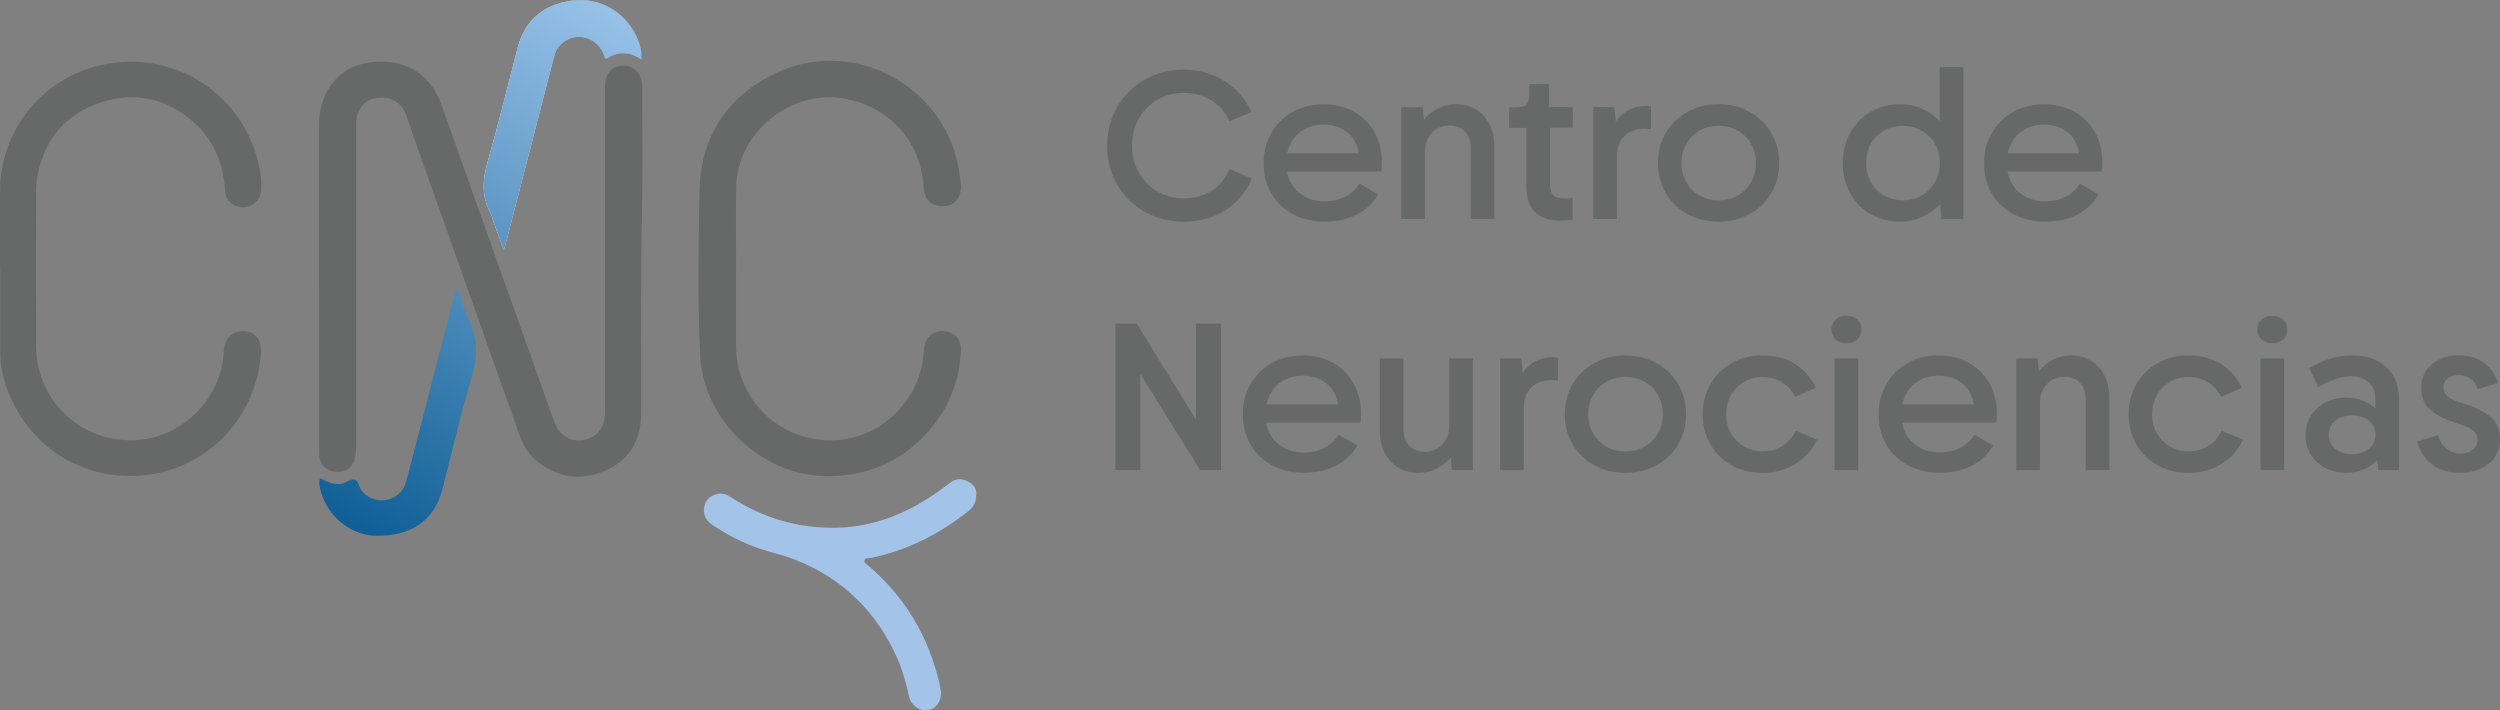 <?xml version="1.0" encoding="UTF-8"?><svg id="Capa_2" xmlns="http://www.w3.org/2000/svg" xmlns:xlink="http://www.w3.org/1999/xlink" viewBox="0 0 342.94 97.44"><rect x="0" y="0" width="342.94" height="97.44" fill="#808080" stroke="none"/><defs><style>.cls-1{clip-path:url(#clippath);}.cls-2{fill:none;}.cls-2,.cls-3,.cls-4,.cls-5,.cls-6,.cls-7{stroke-width:0px;}.cls-3{fill:#a3c3e8;}.cls-8{clip-path:url(#clippath-1);}.cls-9{clip-path:url(#clippath-2);}.cls-4{fill:url(#Degradado_sin_nombre_3);}.cls-5{fill:url(#Degradado_sin_nombre_2);}.cls-6{fill:#676868;}.cls-7{fill:url(#Degradado_sin_nombre_3-2);}</style><clipPath id="clippath"><path class="cls-2" d="M79.18.02c-4.26.29-7.14,2.57-8.16,6.49-1.36,5.21-2.62,10.45-4.11,15.63-.7,2.44-.9,4.7.33,6.99.2.37.29.81.43,1.21.44,1.23.89,2.46,1.43,3.94.17-.53.26-.79.32-1.05,2.16-8.36,4.32-16.71,6.48-25.07.16-.62.29-1.24.73-1.76,1.81-2.14,4.99-1.65,6.14.94.12.26.08.92.62.6,1.55-.94,3.03-.81,4.59.2.06-1.04-.14-1.89-.47-2.71-1.34-3.29-4.44-5.41-7.8-5.41-.18,0-.36,0-.54.02"/></clipPath><linearGradient id="Degradado_sin_nombre_2" x1="167.86" y1="1292.14" x2="169.87" y2="1292.14" gradientTransform="translate(-3472.06 27259.22) scale(21.08 -21.08)" gradientUnits="userSpaceOnUse"><stop offset="0" stop-color="#fff"/><stop offset=".41" stop-color="#9d9d9d"/><stop offset=".82" stop-color="#424240"/><stop offset="1" stop-color="#1e1e1c"/></linearGradient><clipPath id="clippath-1"><path class="cls-2" d="M79.18.02c-4.26.29-7.14,2.57-8.16,6.49-1.36,5.21-2.62,10.45-4.11,15.63-.7,2.44-.9,4.7.33,6.99.2.37.29.81.43,1.21.44,1.23.89,2.46,1.43,3.94.17-.53.26-.79.32-1.05,2.16-8.36,4.32-16.71,6.48-25.07.16-.62.29-1.24.73-1.76,1.81-2.14,4.99-1.65,6.14.94.12.26.08.92.62.6,1.55-.94,3.03-.81,4.59.2.06-1.04-.14-1.89-.47-2.71-1.34-3.29-4.44-5.41-7.8-5.41-.18,0-.36,0-.54.02"/></clipPath><linearGradient id="Degradado_sin_nombre_3" x1="184.31" y1="1279.14" x2="186.32" y2="1279.14" gradientTransform="translate(-7289.24 50705.87) scale(39.63 -39.63)" gradientUnits="userSpaceOnUse"><stop offset="0" stop-color="#106097"/><stop offset="1" stop-color="#99c2e8"/></linearGradient><clipPath id="clippath-2"><path class="cls-2" d="M62.52,39.77c-.54,2.06-1.08,4.12-1.61,6.18-1.73,6.7-3.42,13.4-5.19,20.09-.71,2.7-4.03,3.46-5.97,1.46-.51-.52-.56-1.56-1.08-1.72-.54-.16-1.24.54-1.96.61-1.04.11-1.92-.35-2.81-.79-.18.52-.1.94,0,1.36.8,3.69,4.02,6.45,7.62,6.53,4.82.11,8.04-2.08,9.13-6.24,1.34-5.11,2.47-10.27,4.01-15.31.88-2.89.92-5.51-.39-8.23-.61-1.27-.98-2.65-1.46-3.99-.09.01-.19.03-.28.05"/></clipPath><linearGradient id="Degradado_sin_nombre_3-2" x1="184.31" y1="1279.13" x2="186.32" y2="1279.13" gradientTransform="translate(-7266.15 50745.03) scale(39.63 -39.63)" xlink:href="#Degradado_sin_nombre_3"/></defs><g id="Capa_1-2"><path class="cls-6" d="M43.76,39.18c0-7.39,0-14.79,0-22.18,0-4.35,2.71-7.82,6.75-8.41,5.05-.75,8.57,1.62,10.02,5.71,5.14,14.53,10.34,29.05,15.51,43.58.65,1.83,2.17,2.77,3.98,2.49,1.8-.28,2.97-1.74,2.97-3.75,0-10.07,0-20.14,0-30.22,0-4.82,0-9.64,0-14.46,0-1.84.94-2.93,2.52-2.95,1.5-.02,2.58,1.17,2.58,2.94.01,5.89.1,11.79-.03,17.68-.2,9-.08,18-.11,26.99,0,3.66-1.49,6.42-4.8,7.91-3.45,1.55-6.78,1.06-9.7-1.43-.99-.84-1.67-1.94-2.11-3.18-4.69-13.22-9.39-26.44-14.08-39.66-.53-1.48-1.03-2.97-1.55-4.45-.65-1.82-2.14-2.65-4.16-2.33-1.6.25-2.69,1.64-2.69,3.48,0,14.64,0,29.29,0,43.93,0,.57-.02,1.15-.12,1.7-.28,1.55-1.25,2.26-2.81,2.13-1.29-.11-2.16-1.13-2.16-2.59,0-7.64,0-15.29,0-22.93"/><path class="cls-6" d="M100.97,36.96c0,3.5-.01,7,0,10.5.04,7.48,6.1,13.25,13.57,12.93,6.45-.28,11.85-5.69,12.17-12.19.1-2.17,1.73-3.33,3.62-2.57,1.03.41,1.57,1.26,1.49,2.58-.25,4.08-1.64,7.74-4.34,10.83-3.83,4.38-8.71,6.43-14.53,6.26-8.71-.26-16.47-7.82-16.9-16.5-.37-7.46-.23-14.92-.11-22.38.12-7.5,3.63-13.13,10.46-16.38,10.91-5.2,23.82,2.05,25.26,14.1.05.46.15.92.16,1.38.04,1.61-.89,2.7-2.34,2.76-1.68.08-2.67-.83-2.77-2.55-.37-6.23-4.57-11-10.73-12.18-7.38-1.41-14.83,4.55-14.99,12.05-.08,3.78-.01,7.57-.01,11.35h-.01Z"/><path class="cls-6" d="M.01,36.81c0-3.61-.04-7.21,0-10.82.1-8.51,6.25-15.73,14.64-17.23,10.23-1.83,19.72,5.06,21.12,15.36.09.67.09,1.36.05,2.03-.08,1.29-1.1,2.24-2.39,2.28-1.33.04-2.46-.88-2.55-2.22-.24-3.67-1.48-6.92-4.26-9.4-3.81-3.41-8.26-4.33-13.06-2.66-4.68,1.63-7.48,5.05-8.42,9.95-.15.78-.19,1.56-.19,2.34,0,7-.02,14,0,21,.03,7.41,5.96,13.14,13.35,12.95,6.55-.17,12.1-5.61,12.39-12.17.08-1.73,1.16-2.86,2.7-2.81,1.56.05,2.5,1.12,2.4,2.91-.47,8.42-6.69,15.44-15.01,16.74-8.68,1.35-16.54-3.28-19.72-11.47C.43,51.93.03,50.19.03,48.38c0-3.86,0-7.71,0-11.57h-.01Z"/><path class="cls-3" d="M133.91,67.92c-.01,1.01-.38,1.64-1.04,2.17-3.97,3.16-8.38,5.4-13.37,6.44-.32.07-.84-.06-.93.34-.08.35.37.57.63.79,4.98,4.29,8.16,9.66,9.66,16.04.07.31.12.63.18.94.23,1.24-.46,2.48-1.5,2.72-1.26.3-2.55-.48-2.84-1.82-.39-1.78-.86-3.53-1.6-5.21-2.86-6.44-7.53-11.01-14.1-13.58-1.52-.59-3.13-.94-4.68-1.45-2.35-.78-4.53-1.92-6.59-3.29-.92-.61-1.35-1.47-1.11-2.57.22-.98.93-1.48,1.87-1.7.69-.15,1.26.13,1.81.49,4.4,2.86,9.2,4.27,14.47,4.16,5.43-.12,10.12-2.18,14.42-5.31.46-.34.9-.7,1.38-1.01.77-.51,1.56-.39,2.33.04.77.43,1.09,1.09,1.02,1.8"/><g class="cls-1"><rect class="cls-5" x="66.01" y="0" width="22.03" height="34.27"/></g><g class="cls-8"><rect class="cls-4" x="56.68" y="-.97" width="40.69" height="36.22" transform="translate(23.67 75.28) rotate(-60)"/></g><g class="cls-9"><rect class="cls-7" x="34.5" y="38.73" width="40.27" height="35.87" transform="translate(-21.75 75.65) rotate(-60)"/></g><path class="cls-6" d="M157.04,29.06c-1.6-.9-2.86-2.14-3.78-3.72-.92-1.58-1.38-3.35-1.38-5.33s.46-3.75,1.38-5.34c.92-1.59,2.18-2.84,3.78-3.75,1.6-.91,3.36-1.36,5.3-1.36,2.09,0,3.95.51,5.6,1.54,1.64,1.02,2.89,2.45,3.73,4.26l-3.01,1.29c-.56-1.24-1.38-2.21-2.48-2.88-1.1-.68-2.38-1.02-3.83-1.02-1.32,0-2.52.31-3.59.93-1.07.62-1.92,1.48-2.54,2.58-.62,1.1-.93,2.35-.93,3.75s.31,2.56.93,3.66c.62,1.1,1.47,1.97,2.54,2.6,1.07.63,2.27.95,3.59.95,1.49,0,2.78-.35,3.86-1.05,1.08-.7,1.91-1.69,2.48-2.97l3.04,1.29c-.88,1.97-2.14,3.45-3.78,4.44-1.64.99-3.51,1.48-5.61,1.48-1.93,0-3.7-.45-5.3-1.35"/><path class="cls-6" d="M177.44,29.42c-1.26-.66-2.26-1.6-3-2.81-.74-1.22-1.1-2.63-1.1-4.23s.35-2.91,1.06-4.14c.71-1.23,1.68-2.19,2.93-2.89,1.24-.7,2.64-1.05,4.19-1.05s2.9.33,4.12.98c1.22.65,2.17,1.59,2.87,2.8.7,1.22,1.05,2.62,1.05,4.21,0,.36-.02.77-.06,1.23h-12.95c.23,1.28.82,2.29,1.77,3.01.95.73,2.06,1.09,3.34,1.09,2.14,0,3.76-.81,4.85-2.44l2.56,1.52c-.86,1.32-1.91,2.27-3.16,2.84-1.24.58-2.67.86-4.28.86s-2.93-.33-4.19-.99M186.4,21.02c-.23-1.26-.77-2.23-1.64-2.91-.86-.68-1.93-1.02-3.22-1.02s-2.36.36-3.24,1.06c-.88.71-1.46,1.67-1.72,2.87h9.82Z"/><path class="cls-6" d="M200.98,18.07c-.52-.56-1.25-.85-2.18-.85s-1.75.34-2.38,1.02c-.63.68-.95,1.54-.95,2.57v9.22h-3.25v-15.33h2.93l.17,1.78c.54-.69,1.19-1.22,1.97-1.61.77-.38,1.59-.57,2.45-.57,1.03,0,1.95.24,2.74.73.79.49,1.41,1.17,1.85,2.05.44.88.66,1.9.66,3.07v9.88h-3.24v-9.65c0-.98-.26-1.74-.77-2.31"/><path class="cls-6" d="M210.52,29.07c-.77-.81-1.15-2.05-1.15-3.72v-7.81h-2.35v-2.82h.77c.59,0,1.02-.06,1.29-.17.27-.11.45-.32.56-.62.1-.3.16-.77.16-1.42v-.98h2.7v3.16h3.25v2.84h-3.13v7.55c0,.84.15,1.41.46,1.71.31.3.85.44,1.64.44.36,0,.7-.03,1-.09v3.01c-.69.08-1.25.11-1.69.11-1.57,0-2.74-.41-3.5-1.22"/><path class="cls-6" d="M218.55,14.7h2.9l.2,1.95c.5-.67,1.09-1.19,1.78-1.56.69-.37,1.45-.56,2.3-.56.19,0,.44.02.75.06v3.13c-.38-.04-.67-.06-.86-.06-1.17,0-2.1.34-2.79,1.02-.69.68-1.03,1.6-1.03,2.77v8.59h-3.24v-15.33Z"/><path class="cls-6" d="M231.48,29.37c-1.26-.69-2.25-1.65-2.97-2.87-.72-1.23-1.08-2.6-1.08-4.14s.36-2.91,1.08-4.13c.72-1.23,1.71-2.19,2.99-2.89,1.27-.7,2.68-1.05,4.23-1.05s2.99.35,4.26,1.05c1.27.7,2.27,1.66,2.99,2.89.72,1.23,1.08,2.6,1.08,4.13s-.36,2.91-1.08,4.14c-.72,1.23-1.71,2.18-2.99,2.87-1.27.69-2.69,1.03-4.26,1.03s-2.99-.34-4.25-1.03M238.37,26.82c.78-.44,1.4-1.05,1.84-1.84.44-.78.66-1.66.66-2.61s-.22-1.83-.66-2.61c-.44-.78-1.05-1.4-1.84-1.84-.78-.44-1.67-.66-2.64-.66s-1.82.22-2.6.66c-.77.44-1.38,1.05-1.82,1.84-.44.78-.66,1.66-.66,2.61s.22,1.83.66,2.61c.44.78,1.05,1.4,1.82,1.84.78.44,1.64.66,2.6.66s1.86-.22,2.64-.66"/><path class="cls-6" d="M256.6,29.37c-1.19-.69-2.12-1.65-2.8-2.87-.68-1.22-1.02-2.6-1.02-4.13s.34-2.91,1.02-4.14c.68-1.22,1.62-2.19,2.82-2.89,1.2-.7,2.53-1.05,4-1.05,1.09,0,2.1.21,3.03.62.93.41,1.74.98,2.43,1.71v-7.41h3.24v20.82h-3.01l-.17-2.04c-.71.77-1.54,1.36-2.48,1.78-.95.42-1.96.63-3.03.63-1.49,0-2.83-.35-4.02-1.03M263.63,26.8c.76-.45,1.37-1.06,1.81-1.84.44-.77.66-1.64.66-2.6s-.22-1.82-.66-2.6c-.44-.78-1.04-1.38-1.81-1.83-.77-.44-1.63-.66-2.58-.66s-1.82.22-2.6.65c-.78.43-1.38,1.03-1.81,1.81-.43.77-.65,1.65-.65,2.63s.22,1.85.65,2.63c.43.77,1.03,1.38,1.81,1.82.77.44,1.64.66,2.6.66s1.82-.22,2.58-.67"/><path class="cls-6" d="M276.27,29.42c-1.26-.66-2.26-1.6-3-2.81-.74-1.22-1.1-2.63-1.1-4.23s.35-2.91,1.06-4.14c.71-1.23,1.68-2.19,2.93-2.89,1.24-.7,2.64-1.05,4.19-1.05s2.9.33,4.12.98c1.22.65,2.17,1.59,2.87,2.8.7,1.22,1.05,2.62,1.05,4.21,0,.36-.02.77-.06,1.23h-12.95c.23,1.28.82,2.29,1.77,3.01.95.73,2.06,1.09,3.34,1.09,2.14,0,3.76-.81,4.85-2.44l2.56,1.52c-.86,1.32-1.91,2.27-3.16,2.84-1.24.58-2.67.86-4.28.86s-2.93-.33-4.19-.99M285.23,21.02c-.23-1.26-.77-2.23-1.64-2.91-.86-.68-1.93-1.02-3.22-1.02s-2.36.36-3.24,1.06c-.88.71-1.46,1.67-1.72,2.87h9.82Z"/><polygon class="cls-6" points="153 44.39 155.93 44.39 164.06 57.57 164.06 44.39 167.5 44.39 167.5 64.49 164.63 64.49 156.42 51.28 156.42 64.49 153 64.49 153 44.39"/><path class="cls-6" d="M174.59,63.87c-1.26-.66-2.26-1.6-3-2.81-.74-1.22-1.11-2.63-1.11-4.23s.35-2.91,1.06-4.14c.71-1.23,1.68-2.19,2.93-2.89,1.24-.7,2.64-1.05,4.19-1.05s2.9.33,4.12.98c1.22.65,2.17,1.59,2.87,2.8.7,1.22,1.05,2.62,1.05,4.21,0,.36-.02.77-.06,1.23h-12.95c.23,1.28.82,2.29,1.77,3.01.95.73,2.06,1.09,3.34,1.09,2.14,0,3.76-.81,4.85-2.44l2.56,1.52c-.86,1.32-1.91,2.27-3.16,2.84-1.24.58-2.67.86-4.28.86s-2.93-.33-4.19-.99M183.55,55.47c-.23-1.26-.77-2.23-1.64-2.91-.86-.68-1.93-1.02-3.22-1.02s-2.36.36-3.24,1.06c-.88.71-1.46,1.67-1.72,2.87h9.82Z"/><path class="cls-6" d="M191.82,64.15c-.81-.48-1.43-1.16-1.88-2.04-.45-.88-.67-1.9-.67-3.04v-9.91h3.24v9.68c0,.98.26,1.74.79,2.3.53.56,1.25.83,2.17.83s1.73-.34,2.37-1.01c.64-.67.96-1.53.96-2.58v-9.22h3.24v15.33h-2.87l-.17-1.72c-.56.67-1.22,1.19-1.98,1.55-.76.36-1.57.55-2.41.55-1.05,0-1.98-.24-2.79-.72"/><path class="cls-6" d="M205.78,49.16h2.9l.2,1.95c.5-.67,1.09-1.19,1.78-1.56.69-.37,1.45-.56,2.3-.56.19,0,.44.02.75.06v3.13c-.38-.04-.67-.06-.86-.06-1.17,0-2.1.34-2.79,1.02-.69.68-1.03,1.6-1.03,2.77v8.59h-3.24v-15.33Z"/><path class="cls-6" d="M218.7,63.83c-1.26-.69-2.25-1.65-2.97-2.87-.72-1.23-1.08-2.6-1.08-4.14s.36-2.91,1.08-4.13c.72-1.23,1.71-2.19,2.99-2.89,1.27-.7,2.68-1.05,4.23-1.05s2.99.35,4.26,1.05c1.27.7,2.27,1.66,2.99,2.89.72,1.23,1.08,2.6,1.08,4.13s-.36,2.91-1.08,4.14c-.72,1.23-1.71,2.18-2.99,2.87-1.27.69-2.69,1.03-4.26,1.03s-2.99-.34-4.25-1.03M225.59,61.27c.78-.44,1.4-1.05,1.84-1.84.44-.78.66-1.66.66-2.61s-.22-1.83-.66-2.61c-.44-.78-1.05-1.4-1.84-1.84-.78-.44-1.67-.66-2.64-.66s-1.82.22-2.6.66c-.77.44-1.38,1.05-1.82,1.84-.44.78-.66,1.66-.66,2.61s.22,1.83.66,2.61c.44.78,1.05,1.4,1.82,1.84.78.44,1.64.66,2.6.66s1.86-.22,2.64-.66"/><path class="cls-6" d="M237.56,63.83c-1.25-.69-2.22-1.65-2.93-2.87-.71-1.22-1.06-2.6-1.06-4.13s.35-2.91,1.06-4.14c.71-1.22,1.68-2.19,2.93-2.89,1.24-.7,2.64-1.05,4.19-1.05,1.7,0,3.19.39,4.45,1.16,1.26.78,2.23,1.87,2.9,3.29l-2.84,1.24c-.46-.88-1.07-1.56-1.82-2.02-.76-.47-1.65-.7-2.68-.7-.92,0-1.76.22-2.51.66-.76.44-1.35,1.05-1.8,1.82-.44.78-.66,1.65-.66,2.63s.22,1.85.66,2.61c.44.77,1.04,1.37,1.8,1.81.75.44,1.59.66,2.51.66,1.05,0,1.97-.24,2.74-.73.78-.49,1.38-1.19,1.82-2.11l2.93,1.23c-.59,1.34-1.55,2.44-2.87,3.29-1.32.85-2.86,1.28-4.62,1.28-1.55,0-2.95-.35-4.19-1.03"/><path class="cls-6" d="M251.79,46.56c-.37-.35-.56-.81-.56-1.36s.19-1.01.56-1.36c.37-.35.88-.53,1.51-.53s1.11.18,1.48.53c.37.35.56.81.56,1.36s-.19,1.01-.56,1.36c-.37.35-.87.53-1.48.53s-1.13-.18-1.51-.53M251.66,49.16h3.24v15.33h-3.24v-15.33Z"/><path class="cls-6" d="M261.8,63.87c-1.26-.66-2.26-1.6-3-2.81-.74-1.22-1.1-2.63-1.1-4.23s.35-2.91,1.06-4.14c.71-1.23,1.68-2.19,2.93-2.89,1.24-.7,2.64-1.05,4.19-1.05s2.9.33,4.12.98c1.22.65,2.17,1.59,2.87,2.8.7,1.22,1.05,2.62,1.05,4.21,0,.36-.02.77-.06,1.23h-12.95c.23,1.28.82,2.29,1.77,3.01.95.73,2.06,1.09,3.34,1.09,2.14,0,3.76-.81,4.85-2.44l2.56,1.52c-.86,1.32-1.91,2.27-3.16,2.84-1.24.58-2.67.86-4.28.86s-2.93-.33-4.19-.99M270.76,55.47c-.23-1.26-.77-2.23-1.64-2.91-.86-.68-1.93-1.02-3.22-1.02s-2.36.36-3.24,1.06c-.88.71-1.46,1.67-1.72,2.87h9.82Z"/><path class="cls-6" d="M285.34,52.53c-.52-.56-1.25-.85-2.18-.85s-1.75.34-2.38,1.02c-.63.68-.95,1.54-.95,2.57v9.22h-3.25v-15.33h2.93l.17,1.78c.54-.69,1.19-1.22,1.97-1.61.77-.38,1.59-.57,2.45-.57,1.03,0,1.95.24,2.74.73.79.49,1.41,1.17,1.85,2.05.44.88.66,1.9.66,3.07v9.88h-3.24v-9.65c0-.98-.26-1.74-.77-2.31"/><path class="cls-6" d="M295.99,63.83c-1.25-.69-2.22-1.65-2.93-2.87-.71-1.22-1.06-2.6-1.06-4.13s.35-2.91,1.06-4.14c.71-1.22,1.68-2.19,2.93-2.89,1.24-.7,2.64-1.05,4.19-1.05,1.7,0,3.19.39,4.45,1.16,1.26.78,2.23,1.87,2.9,3.29l-2.84,1.24c-.46-.88-1.07-1.56-1.82-2.02-.76-.47-1.65-.7-2.68-.7-.92,0-1.76.22-2.51.66-.76.44-1.35,1.05-1.8,1.82-.44.78-.66,1.65-.66,2.63s.22,1.85.66,2.61c.44.77,1.04,1.37,1.8,1.81.75.44,1.59.66,2.51.66,1.05,0,1.97-.24,2.74-.73.78-.49,1.38-1.19,1.82-2.11l2.93,1.23c-.59,1.34-1.55,2.44-2.87,3.29-1.32.85-2.86,1.28-4.62,1.28-1.55,0-2.95-.35-4.19-1.03"/><path class="cls-6" d="M310.22,46.56c-.37-.35-.56-.81-.56-1.36s.19-1.01.56-1.36c.37-.35.88-.53,1.51-.53s1.1.18,1.48.53c.37.35.56.81.56,1.36s-.19,1.01-.56,1.36c-.37.35-.87.53-1.48.53s-1.14-.18-1.51-.53M310.09,49.16h3.24v15.33h-3.24v-15.33Z"/><path class="cls-6" d="M326.06,63.11c-.52.58-1.14,1.01-1.87,1.31-.73.3-1.52.44-2.38.44-1.01,0-1.94-.21-2.78-.63-.84-.42-1.51-1.02-2.01-1.81-.5-.78-.75-1.69-.75-2.73,0-.98.24-1.86.72-2.64.48-.78,1.14-1.4,1.98-1.84.84-.44,1.8-.66,2.87-.66.8,0,1.55.13,2.23.39.68.26,1.27.62,1.76,1.08v-1.32c0-.98-.3-1.73-.9-2.27-.6-.54-1.41-.8-2.43-.8-1.38,0-2.87.5-4.48,1.49l-1.26-2.64c1.93-1.15,3.91-1.72,5.92-1.72s3.51.54,4.67,1.61c1.16,1.07,1.74,2.54,1.74,4.39v9.73h-2.81l-.2-1.38ZM324.97,61.56c.59-.5.89-1.14.89-1.92s-.3-1.44-.89-1.92c-.59-.48-1.37-.72-2.33-.72s-1.73.24-2.31.72c-.58.48-.88,1.12-.88,1.92s.3,1.43.89,1.92c.59.5,1.36.75,2.3.75s1.73-.25,2.33-.75"/><path class="cls-6" d="M333.7,63.77c-.99-.73-1.71-1.79-2.15-3.19l2.84-.89c.27.82.68,1.45,1.24,1.88.56.43,1.18.65,1.87.65s1.25-.18,1.69-.53c.44-.35.66-.82.66-1.39,0-.42-.12-.76-.36-1.02-.24-.26-.56-.47-.95-.65-.39-.17-1-.39-1.82-.66-1.51-.5-2.66-1.11-3.43-1.84-.77-.73-1.16-1.7-1.16-2.93,0-1.32.49-2.39,1.47-3.22s2.24-1.24,3.79-1.24c1.28,0,2.39.34,3.33,1.01.94.67,1.59,1.59,1.95,2.76l-2.76.89c-.21-.61-.54-1.09-.98-1.43-.44-.34-.97-.52-1.58-.52-.65,0-1.18.16-1.58.46-.4.31-.6.7-.6,1.18,0,.57.21,1.02.63,1.33.42.32,1.13.63,2.12.93,1.65.5,2.9,1.12,3.75,1.87.85.75,1.28,1.77,1.28,3.07s-.51,2.46-1.54,3.3c-1.02.84-2.35,1.26-3.98,1.26-1.49,0-2.74-.36-3.73-1.09"/></g></svg>